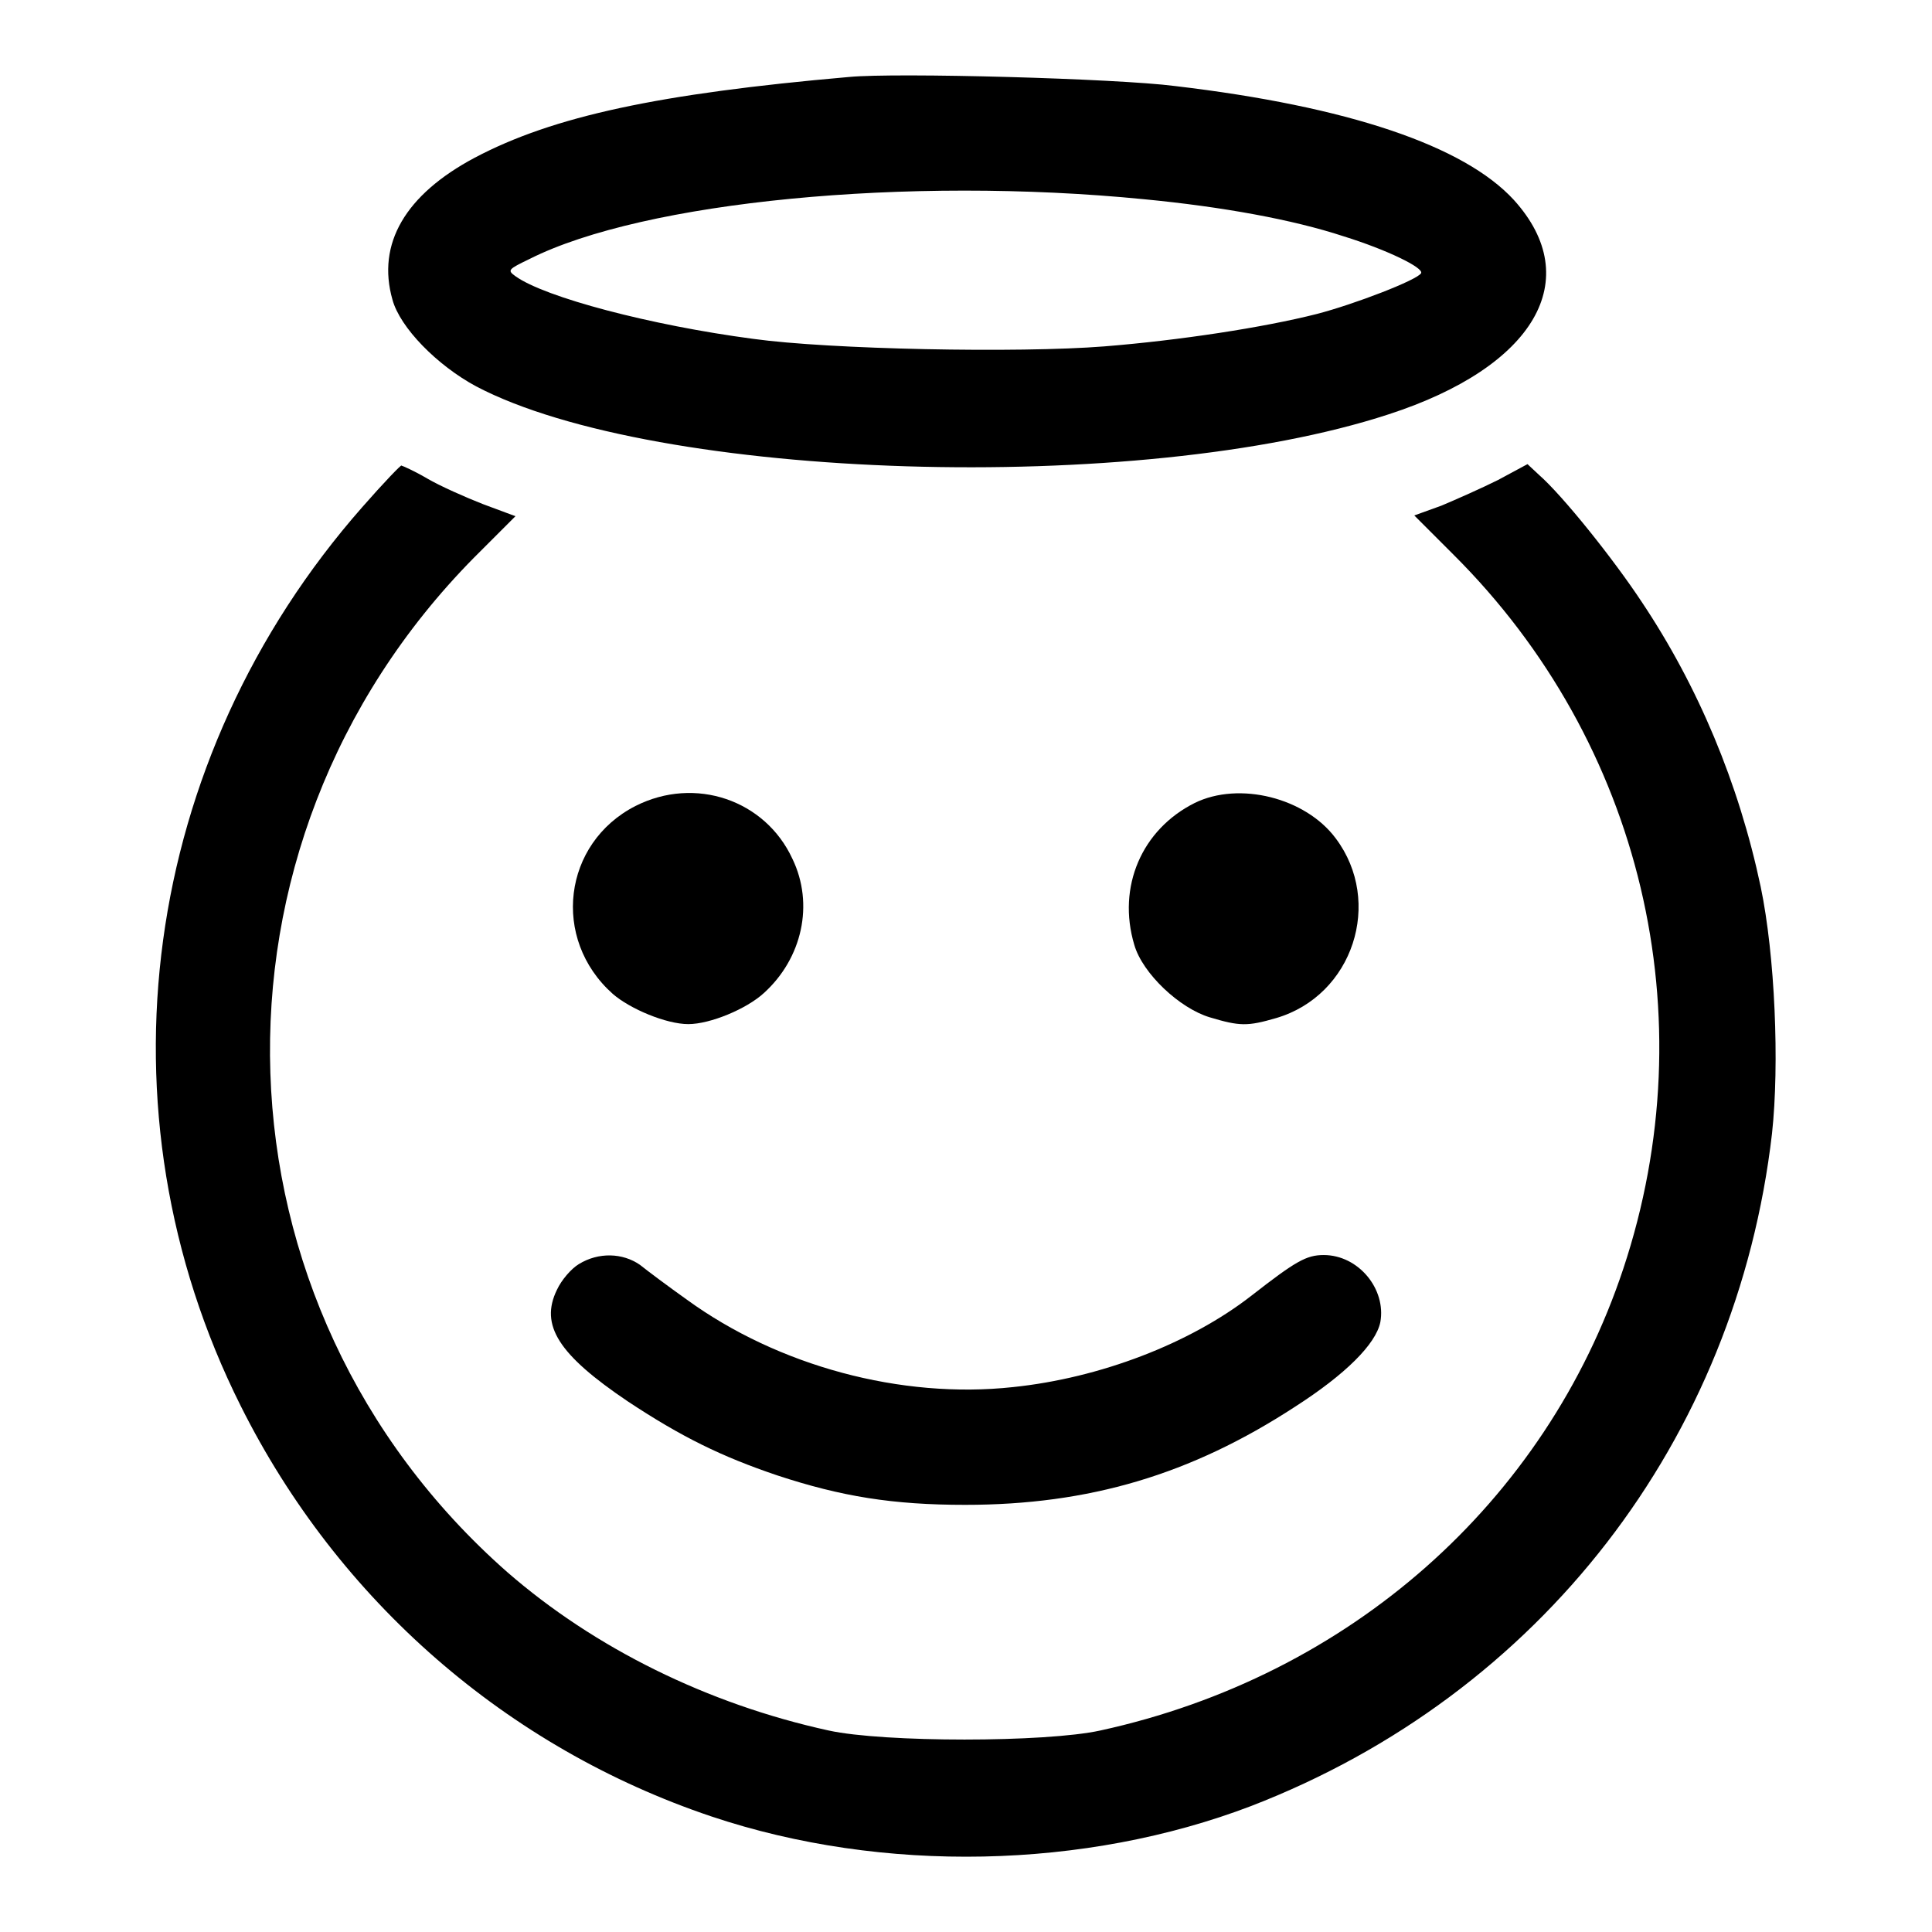 <?xml version="1.0" encoding="utf-8"?>
<!-- Svg Vector Icons : http://www.onlinewebfonts.com/icon -->
<!DOCTYPE svg PUBLIC "-//W3C//DTD SVG 1.1//EN" "http://www.w3.org/Graphics/SVG/1.1/DTD/svg11.dtd">
<svg version="1.1" xmlns="http://www.w3.org/2000/svg" xmlns:xlink="http://www.w3.org/1999/xlink" x="0px" y="0px" viewBox="0 0 256 256" enable-background="new 0 0 256 256" xml:space="preserve">
<g><g><g><path fill="#000000" d="M112.5,10.2c-25.2,2.2-39.2,5.2-49.6,10.7c-9.2,4.9-13,11.4-10.9,18.8c1,3.7,5.9,8.7,11.1,11.5c23.8,12.5,87.9,14.5,120.9,3.7c19.4-6.3,26.1-17.9,16.6-28.4c-6.6-7.2-22-12.4-44.9-15.1C148,10.4,118.7,9.6,112.5,10.2z M151.6,26.4c10.4,1,19.7,2.7,26.4,4.9c5.8,1.8,10.7,4.2,10.3,4.9c-0.5,0.9-8.8,4.1-13.8,5.4c-7.1,1.8-18.2,3.5-28.2,4.3c-11.4,0.9-36.4,0.4-46.5-1c-13.6-1.8-27.6-5.5-31.5-8.3c-1.1-0.8-1-0.9,1.9-2.3C85.3,26.7,120.2,23.3,151.6,26.4z"/><path fill="#000000" d="M48,67.2c-29.3,33.3-35.7,80-16.1,119.1c12.9,25.8,35.3,45.3,62.4,54.4c22.7,7.6,49.5,7,71.5-1.4c38.3-14.8,64.3-48.5,69-89.1c1-9.2,0.4-23.6-1.5-32.7c-2.9-13.7-8.3-26.6-15.8-37.8c-3.7-5.6-10.4-14-13.6-16.8l-1.5-1.4l-3.9,2.1c-2.2,1.1-5.6,2.6-7.5,3.4l-3.6,1.3l5.2,5.2c25,24.9,33.6,61.2,22.5,94.6c-10.3,31-36.3,54-69.3,61.2c-7.3,1.6-28.7,1.6-36,0c-16-3.5-31-10.9-42.6-21c-40.1-35.3-42.1-96.2-4.4-134.4l5.5-5.5l-4.3-1.6c-2.3-0.9-5.7-2.4-7.4-3.4c-1.7-1-3.3-1.7-3.4-1.7C53.3,61.4,50.8,64,48,67.2z"/><path fill="#000000" d="M84.2,106.8c-9.6,4.9-11.2,17.6-3,24.9c2.3,2,7.1,4,10,4c2.9,0,7.7-2,10-4.1c5.1-4.6,6.7-11.8,3.8-17.8C101.4,106,92.1,102.8,84.2,106.8z"/><path fill="#000000" d="M158.3,106.4c-7,3.5-10.3,11.1-8,18.8c1.1,3.8,6,8.4,10,9.6c4,1.2,5,1.2,8.8,0.1c10.2-3,14.2-15.4,7.9-23.8C173,105.7,164.2,103.5,158.3,106.4z"/><path fill="#000000" d="M76.7,167.5c-1,0.6-2.3,2.1-2.9,3.4c-2.3,4.7,0.2,8.6,9.4,14.8c7.1,4.7,12.4,7.3,19.8,9.8c8.5,2.8,15.3,3.9,24.9,3.9c16.4,0,29.9-4,43.7-13c6.7-4.3,10.7-8.3,11.3-11.2c0.8-4.4-2.9-8.9-7.5-8.9c-2.3,0-3.7,0.8-9.6,5.4c-8.1,6.3-20,10.9-31.6,12.1c-14.8,1.6-31.1-2.8-43.2-11.6c-2.4-1.7-5.2-3.8-6.2-4.6C82.5,166,79.3,165.9,76.7,167.5z"/></g></g></g>
</svg>